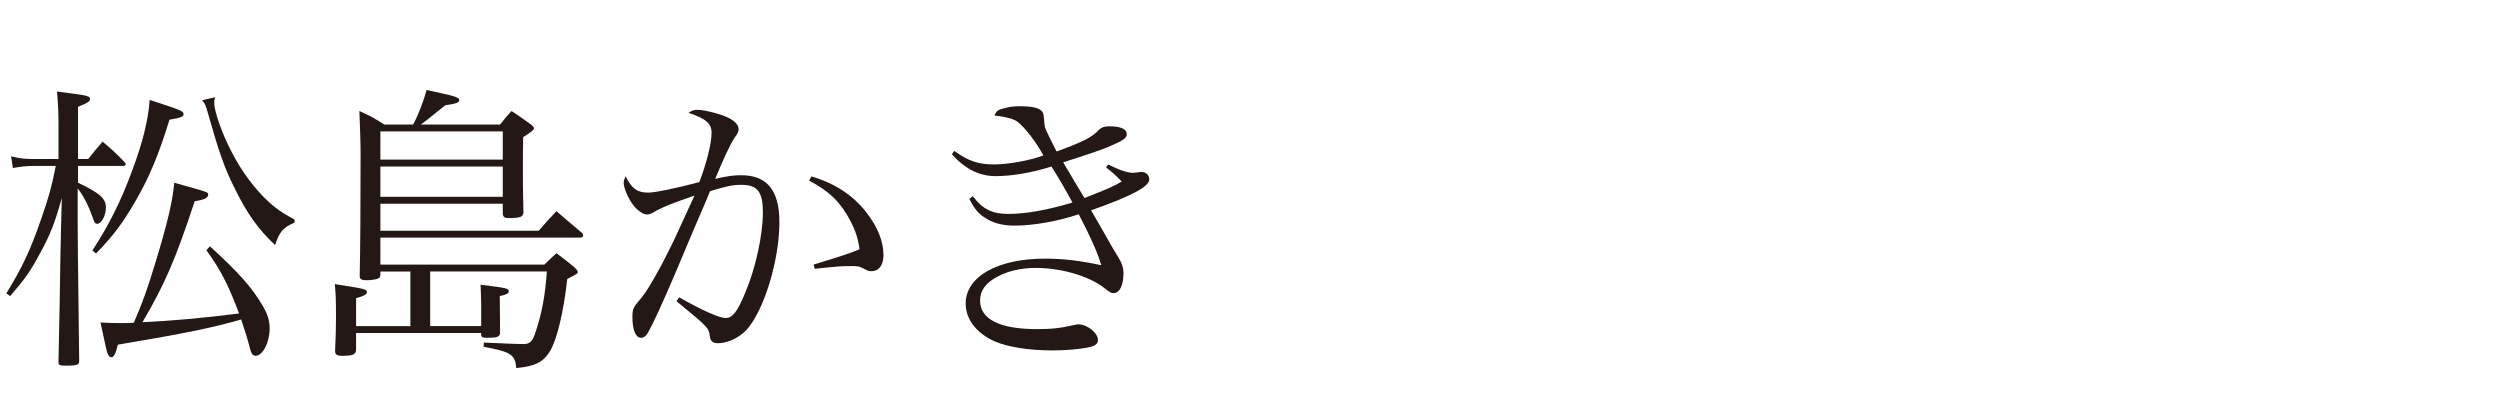 <?xml version="1.0" encoding="utf-8"?>
<!-- Generator: Adobe Illustrator 16.0.3, SVG Export Plug-In . SVG Version: 6.00 Build 0)  -->
<!DOCTYPE svg PUBLIC "-//W3C//DTD SVG 1.1//EN" "http://www.w3.org/Graphics/SVG/1.1/DTD/svg11.dtd">
<svg version="1.1" id="レイヤー_1" xmlns="http://www.w3.org/2000/svg" xmlns:xlink="http://www.w3.org/1999/xlink" x="0px"
	 y="0px" width="300px" height="50px" viewBox="0 0 300 50" enable-background="new 0 0 300 50" xml:space="preserve">
<g>
	<path fill="#231815" d="M10.583,19.082c0.864-1.08,0.864-1.08,1.728-2.088c1.188,1.008,1.548,1.332,2.592,2.412
		c0.144,0.143,0.18,0.252,0.18,0.324c0,0.107-0.108,0.18-0.36,0.18H9.359v2.016c2.664,1.26,3.348,1.908,3.348,2.986
		c0,0.973-0.54,1.945-1.044,1.945c-0.216,0-0.36-0.18-0.504-0.648c-0.468-1.367-1.116-2.699-1.836-3.6v4.211
		c0,3.096,0.036,3.492,0.108,10.439c0.036,2.34,0.036,2.34,0.072,6.047c0,0.469-0.252,0.576-1.584,0.576
		c-0.756,0-0.9-0.072-0.9-0.432c0,0,0-0.037,0-0.072c0.072-3.6,0.072-3.6,0.144-7.199c0.072-5.436,0.108-6.336,0.144-8.027
		l0.108-4.391c-0.828,2.986-1.404,4.463-2.664,6.73c-1.08,2.053-1.908,3.168-3.528,5.039l-0.468-0.324
		c1.872-3.023,2.916-5.219,4.248-9.105c0.864-2.484,1.188-3.672,1.692-6.191h-2.52c-1.043,0-1.62,0.072-2.627,0.252l-0.216-1.404
		c1.043,0.252,1.548,0.324,2.843,0.324h2.844v-4.068c0-1.547-0.036-2.34-0.18-4.031c0.828,0.107,1.476,0.18,1.908,0.252
		c1.691,0.217,2.052,0.324,2.052,0.648c0,0.287-0.216,0.432-1.44,0.936v6.264H10.583z M11.086,30.061
		c1.944-2.988,3.384-5.832,4.716-9.432c1.332-3.527,1.979-6.191,2.16-8.639c3.635,1.188,4.067,1.332,4.067,1.691
		c0,0.324-0.252,0.434-1.692,0.686c-1.296,4.211-2.412,6.91-4.175,9.934c-1.476,2.52-2.628,4.068-4.644,6.119L11.086,30.061z
		 M25.197,29.557c3.384,3.096,5.04,4.932,6.299,7.092c0.612,1.008,0.864,1.834,0.864,2.771c0,1.654-0.828,3.275-1.692,3.275
		c-0.324,0-0.504-0.252-0.648-0.793c-0.324-1.26-0.576-2.088-1.08-3.563c-3.384,0.971-6.443,1.619-14.794,3.023
		c-0.288,1.152-0.504,1.512-0.792,1.512c-0.18,0-0.324-0.18-0.468-0.504c-0.108-0.359-0.144-0.469-0.828-3.672
		c1.296,0.072,1.8,0.072,2.412,0.072c0.36,0,0.792,0,1.584-0.037c1.008-2.303,1.656-4.104,2.556-7.09
		c1.512-4.932,2.087-7.451,2.304-9.719c0.9,0.252,1.583,0.467,2.052,0.576c1.979,0.576,2.016,0.576,2.016,0.863
		c0,0.396-0.504,0.611-1.62,0.791c-2.304,6.984-3.599,9.971-6.263,14.508c3.348-0.145,7.307-0.504,11.591-1.045
		c-1.332-3.527-2.196-5.184-3.924-7.596L25.197,29.557z M25.809,11.666c-0.072,0.324-0.108,0.432-0.108,0.613
		c0,1.043,0.9,3.67,2.088,5.939c1.188,2.338,2.771,4.463,4.535,6.082c0.936,0.828,1.512,1.225,3.024,2.053v0.359
		c-1.368,0.576-1.8,1.08-2.34,2.699c-2.088-1.979-3.383-3.814-4.896-6.91c-1.188-2.377-1.872-4.355-3.131-8.82
		c-0.288-1.008-0.36-1.223-0.72-1.654L25.809,11.666z"/>
	<path fill="#231815" d="M51.622,39.131h6.119v-2.664c0-0.611-0.036-1.15-0.072-2.303c3.131,0.396,3.383,0.432,3.383,0.791
		c0,0.252-0.252,0.396-1.08,0.576c0.036,2.844,0.036,4.32,0.036,4.463c-0.072,0.434-0.36,0.541-1.548,0.541
		c-0.54,0-0.684-0.072-0.72-0.324v-0.252h-15.01v2.053c-0.072,0.539-0.396,0.684-1.691,0.684c-0.612,0-0.828-0.145-0.828-0.576
		c0.072-1.836,0.108-2.557,0.108-3.959c0-2.377-0.036-2.953-0.144-4.068c3.708,0.576,3.852,0.611,3.852,0.973
		c0,0.252-0.288,0.432-1.296,0.719v3.348h6.515V32.58h-3.599v0.359c-0.036,0.289-0.072,0.396-0.18,0.432
		c-0.216,0.145-0.684,0.217-1.26,0.252c-0.144,0-0.216,0-0.252,0c-0.072,0-0.108,0-0.108,0c-0.468,0-0.684-0.143-0.684-0.504
		c0.072-2.914,0.108-8.746,0.108-14.686c0-1.295-0.072-3.24-0.144-5.111c1.368,0.611,1.728,0.828,2.988,1.619h3.456
		c0.576-1.008,1.26-2.807,1.62-4.139c3.096,0.648,3.924,0.863,3.924,1.188s-0.288,0.432-1.692,0.648
		c-0.504,0.396-0.504,0.396-2.196,1.764c-0.144,0.107-0.396,0.287-0.72,0.539h9.502c0.576-0.719,0.756-0.936,1.368-1.619
		c1.08,0.684,1.368,0.936,2.339,1.619c0.216,0.145,0.36,0.324,0.36,0.469c0,0.18-0.324,0.432-1.296,1.043
		c-0.036,1.656-0.036,2.953-0.036,3.781c0,1.836,0,2.303,0.072,5.291c-0.072,0.504-0.396,0.611-1.476,0.646
		c-0.108,0-0.108,0-0.324,0h-0.036c-0.432,0-0.648-0.18-0.648-0.574v-1.152H45.647v3.24h19.005c0.9-1.045,1.188-1.369,2.124-2.34
		c1.332,1.15,1.764,1.512,3.131,2.662c0.036,0.109,0.072,0.182,0.072,0.252c0,0.145-0.144,0.252-0.324,0.252H45.647v3.24h19.689
		c0.612-0.611,0.792-0.791,1.44-1.367c0.972,0.719,1.26,0.971,2.16,1.691c0.288,0.287,0.396,0.432,0.396,0.539
		c0,0.217-0.072,0.252-1.26,0.865c-0.432,3.887-1.188,7.09-2.016,8.566c-0.828,1.404-1.8,1.908-4.104,2.123
		c-0.144-1.619-0.612-1.943-3.923-2.555l0.036-0.504c3.167,0.145,4.247,0.18,4.751,0.18c0.792,0,1.116-0.324,1.512-1.619
		c0.72-2.232,1.08-4.141,1.296-7.092H51.622V39.131z M60.333,19.154V15.77H45.647v3.385H60.333z M45.647,19.982v3.635h14.686v-3.635
		H45.647z"/>
	<path fill="#231815" d="M83.338,23.473c-2.52,0.865-3.743,1.332-4.679,1.873c-0.54,0.322-0.756,0.395-1.044,0.395
		c-0.396,0-1.116-0.467-1.584-1.08c-0.647-0.826-1.188-2.086-1.188-2.734c0-0.18,0.072-0.432,0.216-0.793
		c0.756,1.512,1.404,1.98,2.736,1.98c0.792,0,3.275-0.504,6.119-1.26c0.828-2.088,1.476-4.643,1.476-5.904
		c0-1.115-0.684-1.727-2.771-2.41c0.432-0.289,0.648-0.361,1.08-0.361c0.54,0,1.439,0.182,2.412,0.469
		c1.62,0.469,2.52,1.115,2.52,1.871c0,0.289-0.072,0.432-0.504,1.045c-0.504,0.756-1.26,2.375-2.304,4.895
		c1.584-0.359,2.268-0.432,3.132-0.432c3.095,0,4.571,1.836,4.571,5.615c0,4.607-1.836,10.582-3.924,12.922
		c-0.899,0.973-2.304,1.621-3.456,1.621c-0.612,0-0.9-0.252-0.972-0.828c-0.108-1.008-0.18-1.08-3.996-4.211l0.324-0.469
		c2.771,1.584,4.823,2.484,5.579,2.484c0.828,0,1.404-0.756,2.34-3.025c1.26-2.951,2.124-6.945,2.124-9.682
		c0-2.412-0.648-3.275-2.556-3.275c-1.08,0-1.728,0.145-3.779,0.756c-0.504,1.223-0.504,1.223-2.088,4.895
		c-0.144,0.361-0.864,2.053-2.124,5.039c-1.44,3.385-2.628,5.977-3.204,6.984c-0.252,0.467-0.54,0.684-0.864,0.684
		c-0.647,0-1.043-0.936-1.043-2.484c0-0.936,0.108-1.188,0.828-2.016c0.72-0.791,1.62-2.303,2.664-4.246
		c1.368-2.664,1.368-2.664,2.88-5.977L83.338,23.473z M97.377,21.17c2.808,0.828,5.003,2.268,6.587,4.318
		c1.368,1.764,2.052,3.492,2.052,5.111c0,1.225-0.54,1.945-1.44,1.945c-0.288,0-0.468-0.037-0.828-0.252
		c-0.576-0.324-0.792-0.361-1.476-0.361c-1.26,0-1.439,0-4.499,0.324l-0.144-0.504c3.635-1.115,4.391-1.367,5.507-1.836
		c-0.144-1.223-0.468-2.23-1.116-3.455c-1.152-2.195-2.556-3.564-4.931-4.787L97.377,21.17z"/>
	<path fill="#231815" d="M114.515,18.109c1.692,1.225,2.88,1.621,4.788,1.621c1.656,0,4.319-0.469,5.903-1.08
		c-0.828-1.549-2.268-3.42-3.096-4.031c-0.468-0.361-1.44-0.613-2.772-0.756c0.252-0.613,0.468-0.721,1.44-0.938
		c0.576-0.143,1.008-0.18,1.656-0.18c1.26,0,2.124,0.18,2.448,0.469c0.324,0.287,0.36,0.396,0.432,1.404
		c0.036,0.719,0.036,0.719,1.476,3.563c3.312-1.225,4.176-1.656,5.147-2.664c0.288-0.252,0.612-0.359,1.152-0.359
		c1.404,0,2.124,0.324,2.124,0.936c0,0.504-0.468,0.793-2.339,1.584c-0.576,0.252-2.34,0.863-5.292,1.801
		c0.36,0.611,0.36,0.611,0.792,1.33c0.216,0.361,0.792,1.369,1.764,2.953c2.844-1.117,3.527-1.404,4.463-1.98
		c-0.756-0.791-1.008-1.008-1.872-1.691l0.252-0.359c1.368,0.684,2.304,1.008,3.023,1.008c0,0,0,0,0.648-0.072
		c0.108-0.037,0.216-0.037,0.288-0.037c0.576,0,0.972,0.361,0.972,0.9c0,0.863-2.087,1.98-6.983,3.707
		c1.116,1.908,1.296,2.232,1.62,2.809c0.828,1.475,0.828,1.475,1.656,2.844c0.432,0.684,0.612,1.26,0.612,1.943
		c0,1.404-0.468,2.34-1.188,2.34c-0.324,0-0.432-0.072-1.008-0.541c-1.836-1.475-5.184-2.482-8.351-2.482
		c-1.656,0-3.276,0.359-4.5,1.008c-1.476,0.756-2.16,1.691-2.16,2.916c0,2.23,2.375,3.418,6.803,3.418
		c1.764,0,2.808-0.107,4.535-0.504c0.18-0.035,0.324-0.07,0.432-0.07c1.08,0,2.375,1.008,2.375,1.906c0,0.289-0.18,0.541-0.54,0.686
		c-0.684,0.287-2.88,0.539-4.932,0.539c-2.808,0-5.292-0.396-6.911-1.08c-2.196-0.973-3.492-2.664-3.492-4.535
		c0-3.24,3.816-5.398,9.503-5.398c2.124,0,4.14,0.215,6.767,0.791c-0.396-1.439-1.368-3.564-2.7-6.119
		c-2.412,0.828-5.471,1.367-7.667,1.367c-1.548,0-2.7-0.324-3.743-1.043c-0.72-0.504-1.116-1.008-1.728-2.16l0.432-0.324
		c1.152,1.549,2.339,2.123,4.247,2.123c2.088,0,4.716-0.467,7.703-1.367c-0.756-1.404-1.691-3.023-2.52-4.318
		c-2.412,0.756-4.788,1.15-6.695,1.15c-1.979,0-3.671-0.863-5.255-2.627L114.515,18.109z"/>
</g>
</svg>
